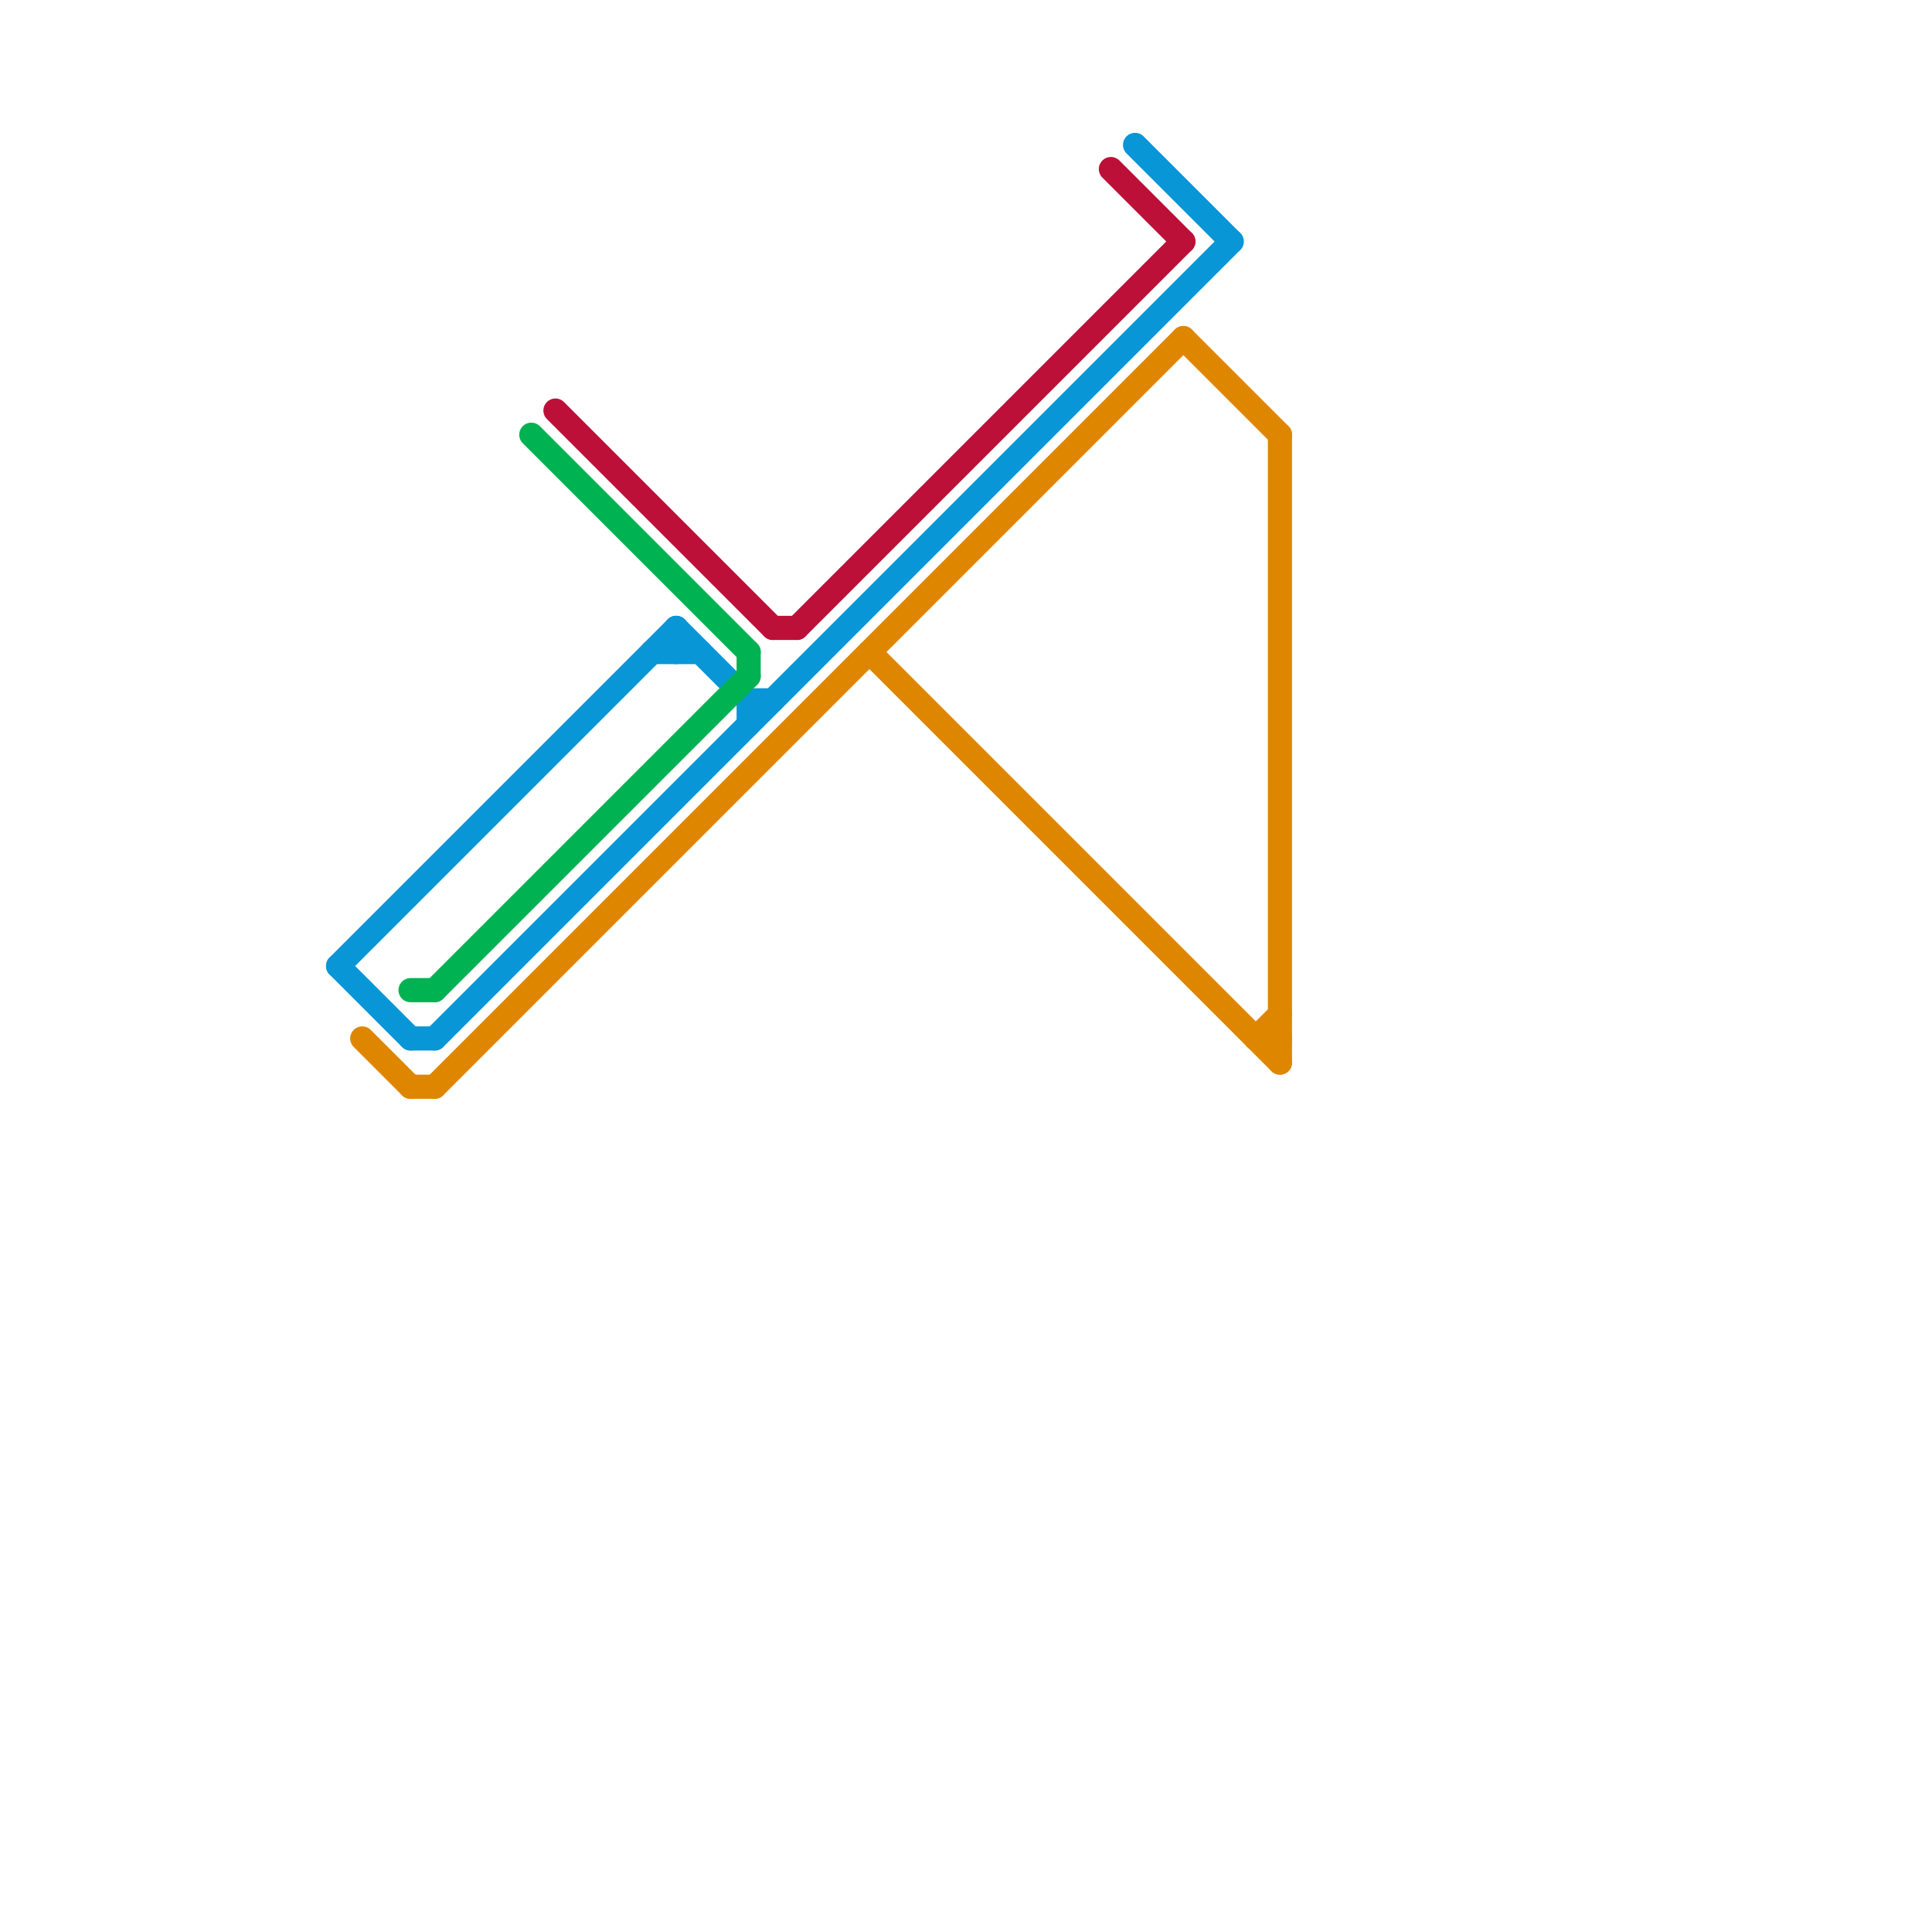 
<svg version="1.1" xmlns="http://www.w3.org/2000/svg" viewBox="0 0 80 80">
<style>text { font: 1px Helvetica; font-weight: 600; white-space: pre; dominant-baseline: central; } line { stroke-width: 1; fill: none; stroke-linecap: round; stroke-linejoin: round; } .c0 { stroke: #0896d7 } .c1 { stroke: #df8600 } .c2 { stroke: #00b251 } .c3 { stroke: #bd1038 }</style><defs><g id="wm-xf"><circle r="1.2" fill="#000"/><circle r="0.9" fill="#fff"/><circle r="0.6" fill="#000"/><circle r="0.3" fill="#fff"/></g><g id="wm"><circle r="0.6" fill="#000"/><circle r="0.3" fill="#fff"/></g></defs><line class="c0" x1="14" y1="40" x2="17" y2="43"/><line class="c0" x1="47" y1="6" x2="51" y2="10"/><line class="c0" x1="28" y1="26" x2="28" y2="27"/><line class="c0" x1="18" y1="43" x2="51" y2="10"/><line class="c0" x1="14" y1="40" x2="28" y2="26"/><line class="c0" x1="17" y1="43" x2="18" y2="43"/><line class="c0" x1="28" y1="26" x2="31" y2="29"/><line class="c0" x1="31" y1="29" x2="31" y2="30"/><line class="c0" x1="27" y1="27" x2="29" y2="27"/><line class="c0" x1="31" y1="29" x2="32" y2="29"/><line class="c1" x1="18" y1="45" x2="49" y2="14"/><line class="c1" x1="15" y1="43" x2="17" y2="45"/><line class="c1" x1="52" y1="43" x2="53" y2="43"/><line class="c1" x1="53" y1="18" x2="53" y2="44"/><line class="c1" x1="52" y1="43" x2="53" y2="42"/><line class="c1" x1="17" y1="45" x2="18" y2="45"/><line class="c1" x1="36" y1="27" x2="53" y2="44"/><line class="c1" x1="49" y1="14" x2="53" y2="18"/><line class="c2" x1="18" y1="41" x2="31" y2="28"/><line class="c2" x1="17" y1="41" x2="18" y2="41"/><line class="c2" x1="31" y1="27" x2="31" y2="28"/><line class="c2" x1="22" y1="18" x2="31" y2="27"/><line class="c3" x1="23" y1="17" x2="32" y2="26"/><line class="c3" x1="46" y1="7" x2="49" y2="10"/><line class="c3" x1="32" y1="26" x2="33" y2="26"/><line class="c3" x1="33" y1="26" x2="49" y2="10"/>
</svg>
